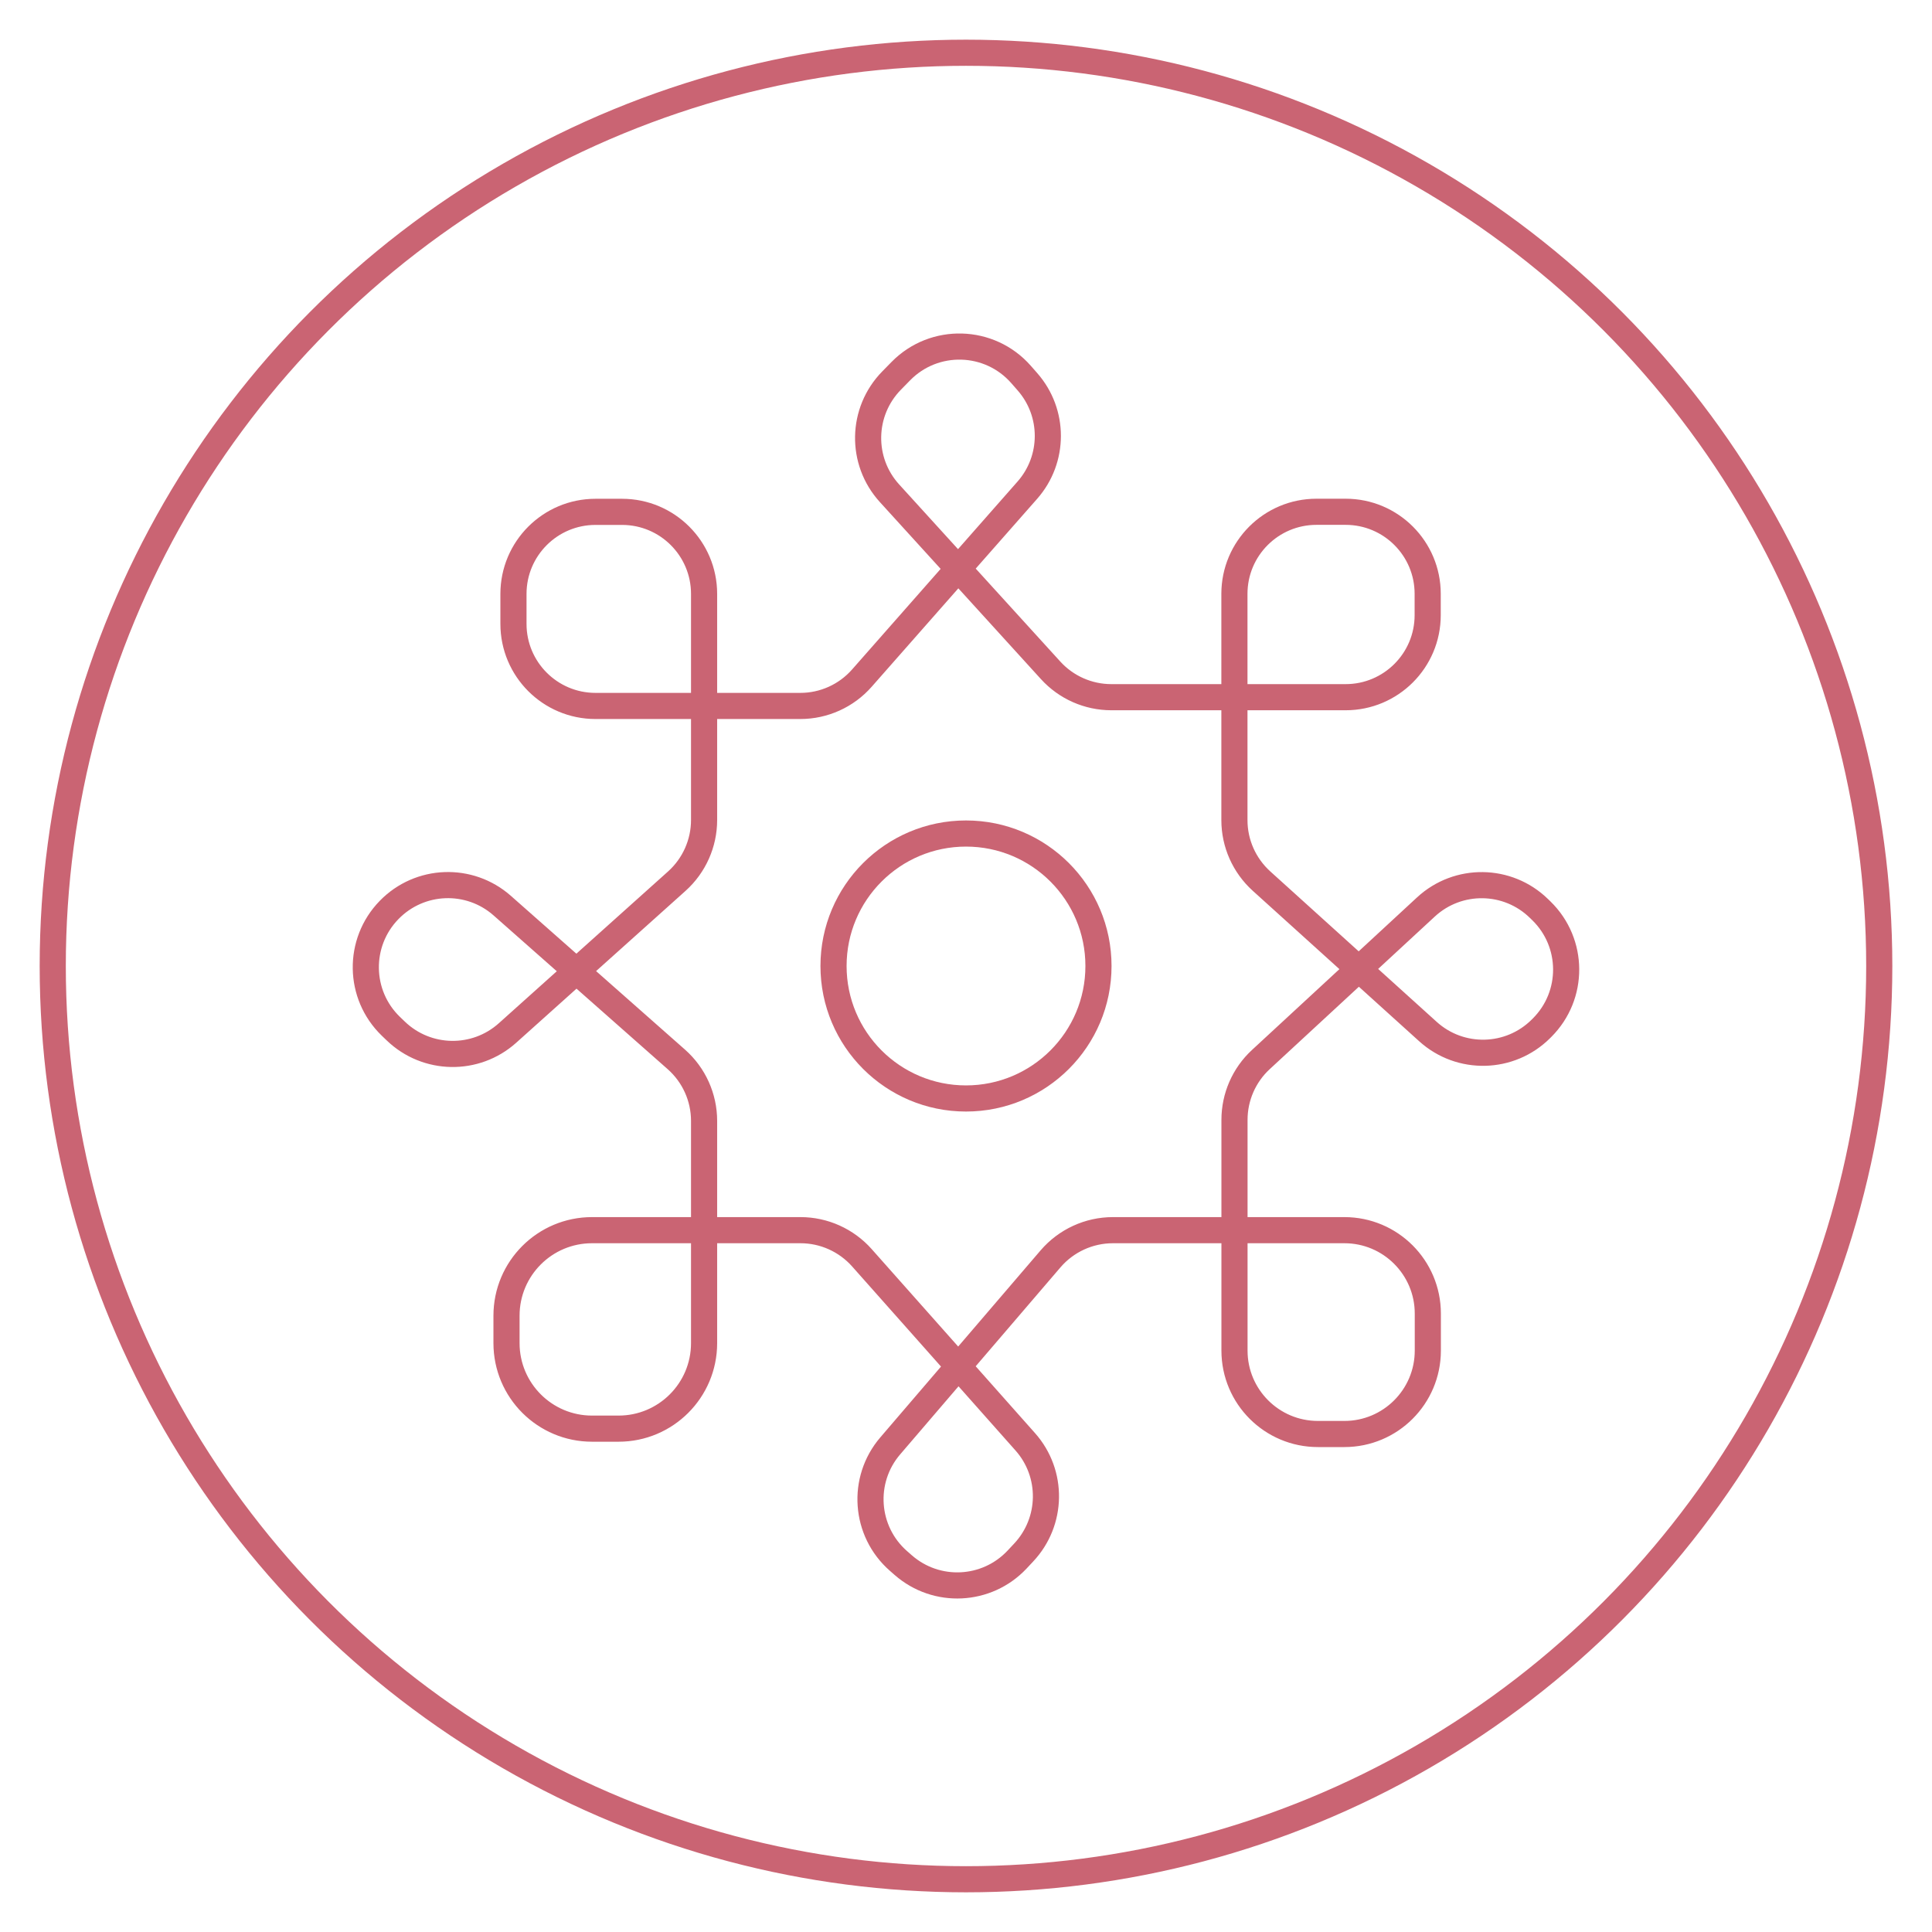 <svg xml:space="preserve" style="enable-background:new 0 0 300 300;" viewBox="0 0 300 300" y="0px" x="0px" xmlns:xlink="http://www.w3.org/1999/xlink" xmlns="http://www.w3.org/2000/svg" id="Layer_1" version="1.1">
<style type="text/css">
	.st0{fill:none;stroke:#000000;stroke-linejoin:round;stroke-miterlimit:10;}
	.st1{fill:none;stroke:#000000;stroke-miterlimit:10;}
	.st2{fill:none;stroke:#000000;stroke-width:1.04;stroke-miterlimit:10;}
	.st3{fill:none;stroke:#000000;stroke-width:1.111;stroke-miterlimit:10;}
	.st4{fill:none;stroke:#000000;stroke-width:1.172;stroke-miterlimit:10;}
	.st5{fill:none;stroke:#CA6473;stroke-miterlimit:10;}
	.st6{fill:none;stroke:#CA6473;stroke-width:0.774;stroke-miterlimit:10;}
	.st7{fill:none;stroke:#CA6473;stroke-width:0.607;stroke-miterlimit:10;}
	.st8{fill:none;stroke:#CA6473;stroke-width:1.08;stroke-miterlimit:10;}
	.st9{fill:none;stroke:#CA6473;stroke-width:1.044;stroke-miterlimit:10;}
	.st10{fill:none;stroke:#CA6473;stroke-width:0.79;stroke-miterlimit:10;}
	.st11{fill:none;stroke:#CA6473;stroke-width:0.667;stroke-miterlimit:10;}
	.st12{fill:none;stroke:#CA6473;stroke-width:0.627;stroke-miterlimit:10;}
	.st13{fill:none;stroke:#CA6473;stroke-width:4.058;stroke-miterlimit:10;}
	.st14{fill:#CA6473;}
	.st15{fill:none;stroke:#CA6473;stroke-width:4.058;stroke-linejoin:round;stroke-miterlimit:10;}
	.st16{fill:none;stroke:#CA6473;stroke-width:1.318;stroke-miterlimit:10;}
	.st17{fill:none;stroke:#CA6473;stroke-width:3.399;stroke-miterlimit:10;}
	.st18{fill:none;stroke:#CA6473;stroke-width:3.399;stroke-linejoin:round;stroke-miterlimit:10;}
	.st19{fill:none;stroke:#CA6473;stroke-width:1.104;stroke-miterlimit:10;}
</style>
<g>
	<g>
		<g>
			<path d="M77.99,140.63l27.03,23.87c2.74,2.42,4.31,5.9,4.31,9.55v34.51c0,7.34-5.95,13.28-13.28,13.28h-4.12
				c-7.34,0-13.28-5.95-13.28-13.28v-4.26c0-7.34,5.95-13.28,13.28-13.28h32.37c3.64,0,7.11,1.56,9.53,4.28l25.37,28.58
				c4.38,4.93,4.27,12.39-0.25,17.2l-1.03,1.1c-4.7,4.99-12.51,5.37-17.67,0.85l-0.73-0.64c-5.26-4.6-5.83-12.58-1.28-17.88
				l24.89-29.04c2.42-2.82,5.96-4.45,9.68-4.45h35.95c7.15,0,12.95,5.8,12.95,12.95v5.75c0,7.15-5.8,12.95-12.95,12.95h-4.12
				c-7.15,0-12.95-5.8-12.95-12.95v-35.83c0-3.55,1.48-6.95,4.09-9.36l25.64-23.7c4.98-4.6,12.7-4.5,17.55,0.24l0.38,0.37
				c5.08,4.96,5.13,13.12,0.1,18.14l-0.17,0.17c-4.8,4.79-12.52,4.98-17.55,0.43l-25.85-23.37c-2.67-2.42-4.2-5.85-4.2-9.45V92.21
				c0-7.04,5.71-12.74,12.74-12.74h4.53c7.04,0,12.74,5.71,12.74,12.74v3.31c0,7.04-5.71,12.74-12.74,12.74h-36.38
				c-3.59,0-7.01-1.51-9.43-4.17l-25.02-27.5c-4.55-5-4.4-12.67,0.32-17.49l1.43-1.46c5.19-5.3,13.79-5.06,18.68,0.51l0.99,1.13
				c4.23,4.82,4.22,12.02-0.01,16.83l-25.7,29.19c-2.42,2.75-5.9,4.32-9.56,4.32h-31.8c-7.04,0-12.74-5.71-12.74-12.74v-4.66
				c0-7.04,5.71-12.74,12.74-12.74h4.12c7.04,0,12.74,5.71,12.74,12.74v35.11c0,3.62-1.54,7.07-4.23,9.49l-26.29,23.58
				c-4.97,4.46-12.55,4.32-17.36-0.31l-0.75-0.72c-5.09-4.91-5.21-13.02-0.27-18.08l0,0C65.18,136.42,72.9,136.13,77.99,140.63z" class="st13"></path>
		</g>
		<circle r="20.57" cy="150" cx="150" class="st13"></circle>
	</g>
	<circle r="141.81" cy="150" cx="150" class="st15"></circle>
</g>
</svg>
